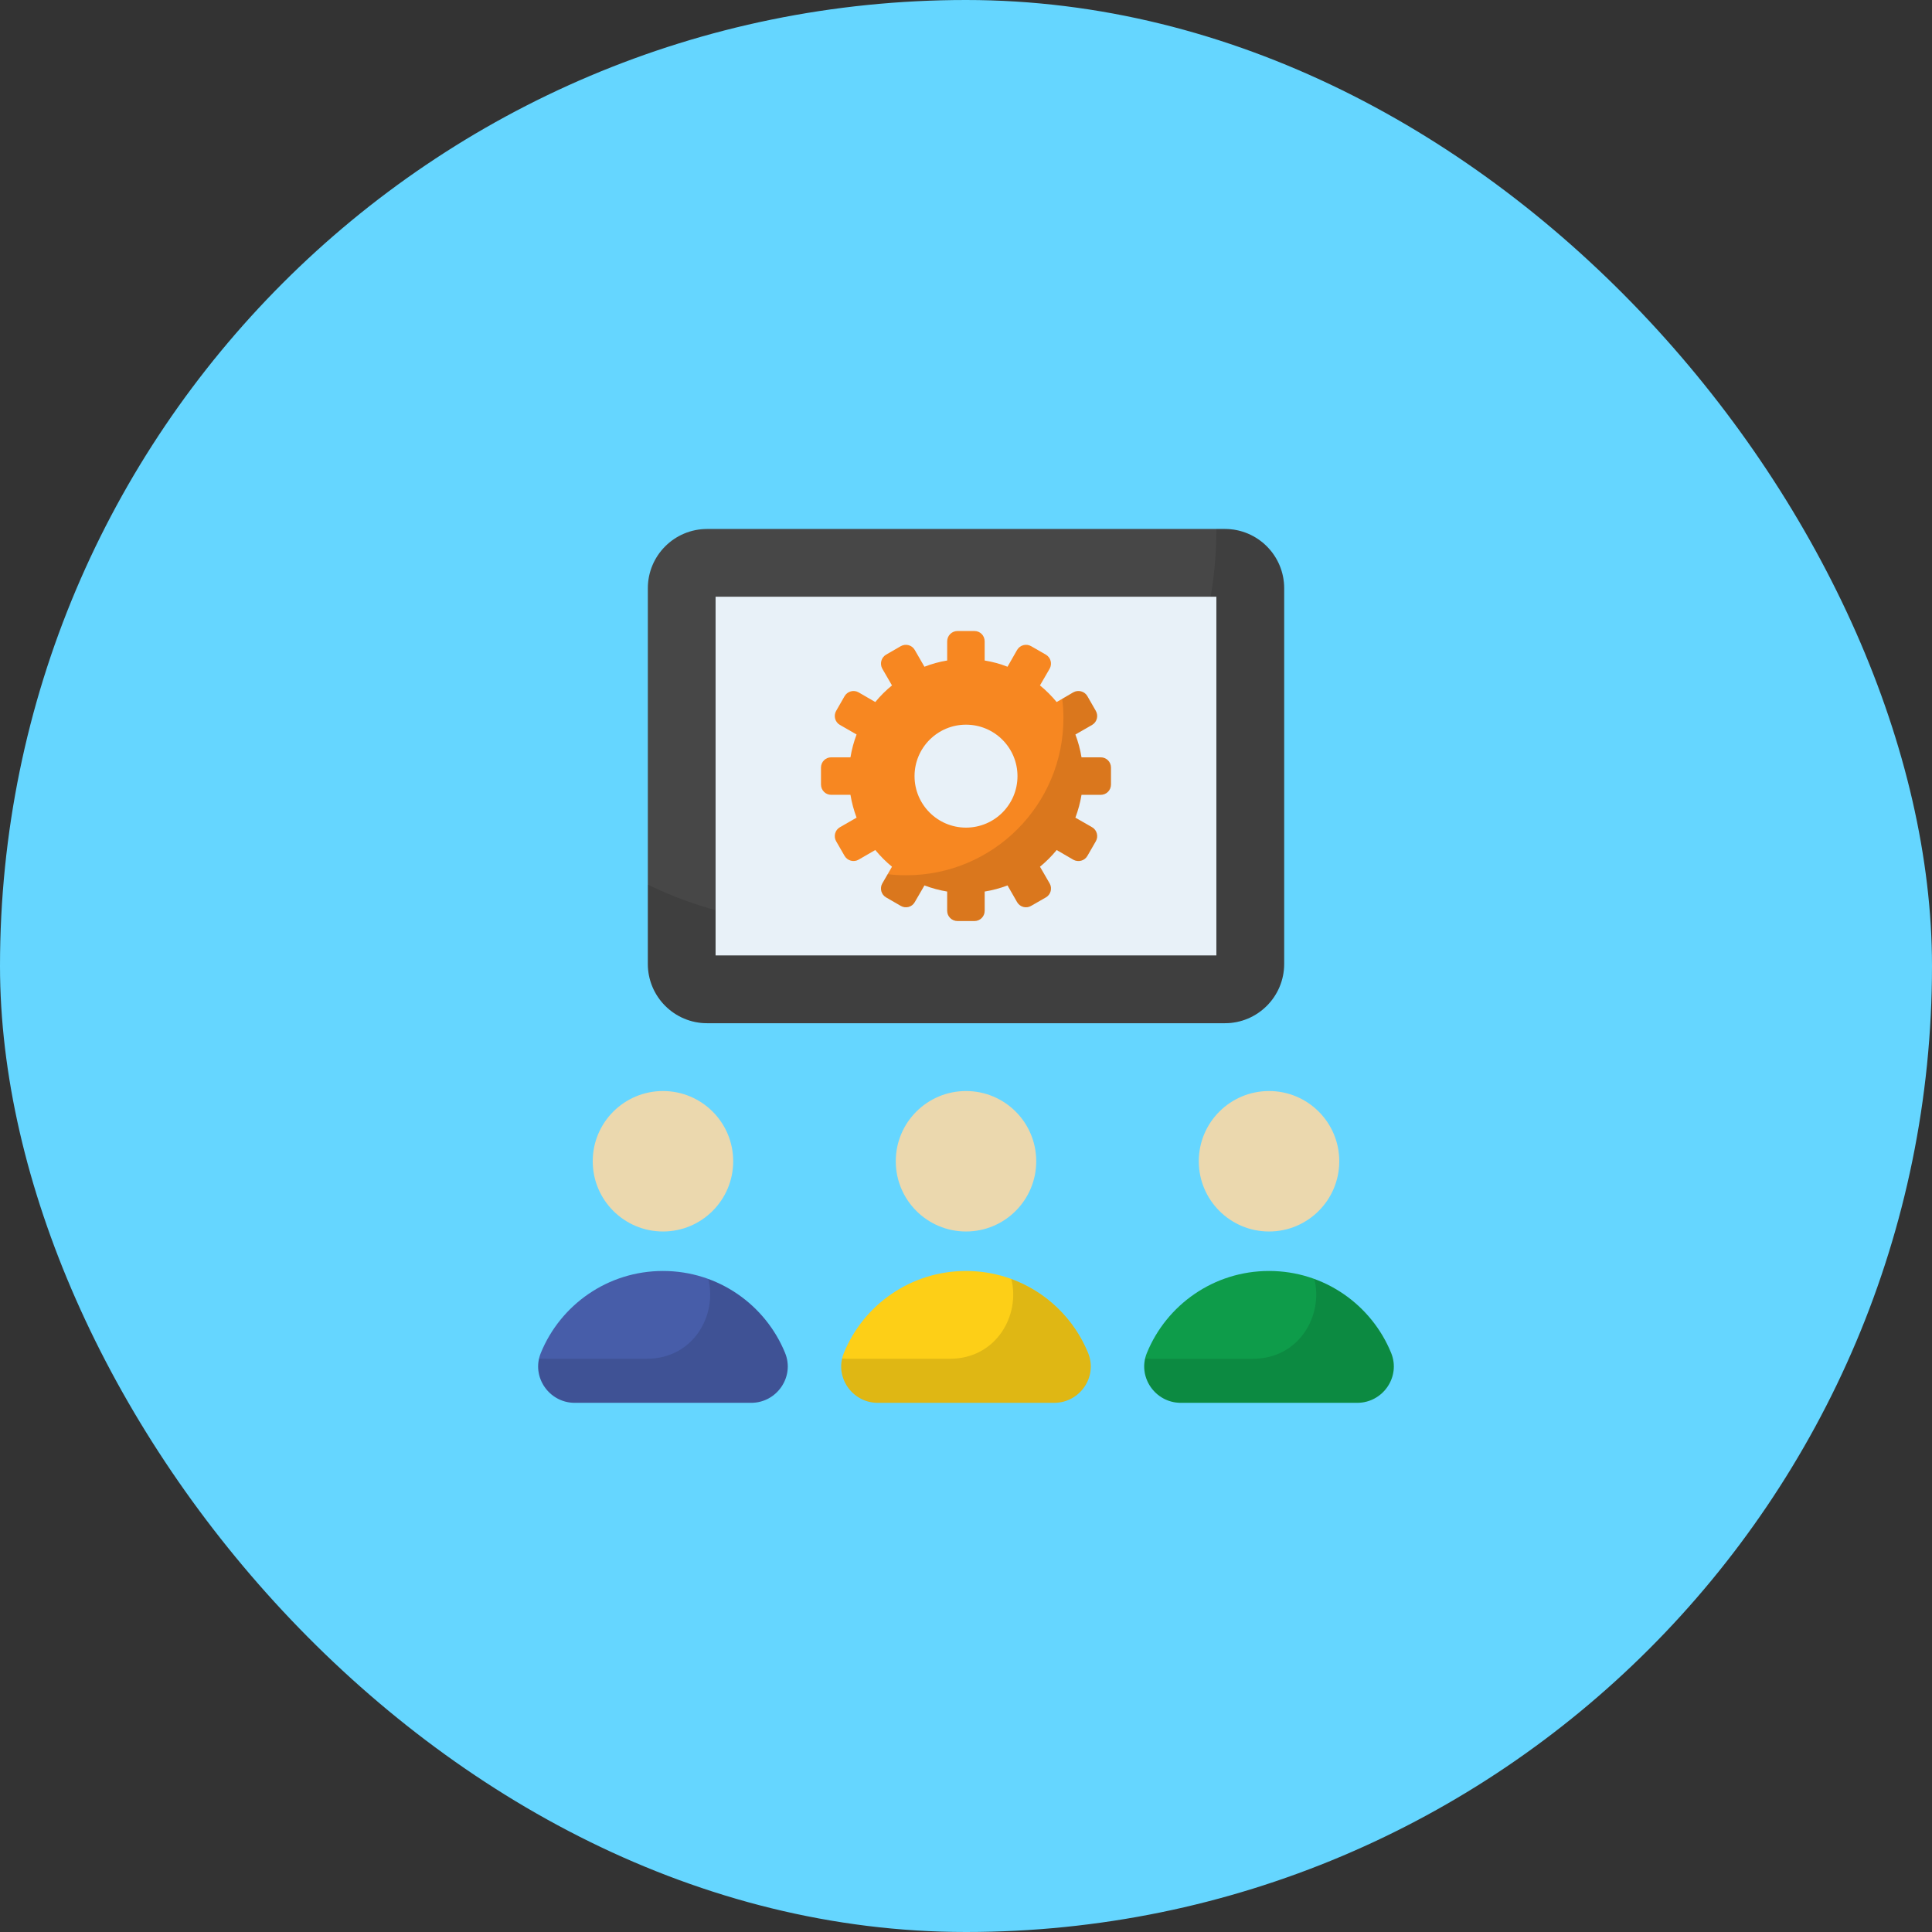 <svg xmlns="http://www.w3.org/2000/svg" width="88" height="88" viewBox="0 0 88 88" fill="none"><rect x="0" y="0" width="88" height="88" fill="#333333" stroke="none"/><rect width="88" height="88" rx="44" fill="#65D6FF"></rect><g clip-path="url(#clip0_1015_868)"><path d="M58.492 26.795V43.904C58.492 45.396 57.283 46.606 55.791 46.606H32.209C30.717 46.606 29.508 45.396 29.508 43.904V26.795C29.508 25.303 30.717 24.094 32.209 24.094H55.791C57.283 24.094 58.492 25.303 58.492 26.795Z" fill="#474747"></path><path opacity="0.12" d="M58.493 26.795V43.904C58.493 45.398 57.285 46.605 55.791 46.605H32.211C30.718 46.605 29.51 45.398 29.51 43.904V40.297C31.891 41.454 34.565 42.106 37.393 42.106C47.341 42.106 55.406 34.042 55.406 24.094H55.791C57.285 24.094 58.493 25.302 58.493 26.795Z" fill="black"></path><path d="M32.594 27.18H55.404V43.518H32.594V27.18Z" fill="#E8F1F8"></path><path d="M33.396 52.893C33.396 54.66 31.965 56.093 30.198 56.093C28.431 56.093 26.998 54.66 26.998 52.893C26.998 51.126 28.431 49.695 30.198 49.695C31.965 49.695 33.396 51.126 33.396 52.893Z" fill="#EBD8AE"></path><path d="M34.214 63.896H26.18C25.008 63.896 24.191 62.71 24.634 61.626C25.529 59.433 27.683 57.891 30.198 57.891C32.714 57.891 34.866 59.434 35.76 61.626C36.202 62.71 35.385 63.896 34.214 63.896Z" fill="#475DA9"></path><path opacity="0.12" d="M34.214 63.898H26.179C25.098 63.898 24.316 62.886 24.555 61.879C24.653 61.886 24.755 61.89 24.859 61.89H29.463C31.576 61.89 32.677 59.912 32.262 58.258C33.849 58.837 35.123 60.068 35.759 61.629C36.202 62.713 35.384 63.898 34.214 63.898Z" fill="black"></path><path d="M47.199 52.893C47.199 54.66 45.768 56.093 44.001 56.093C42.234 56.093 40.801 54.66 40.801 52.893C40.801 51.126 42.234 49.695 44.001 49.695C45.768 49.695 47.199 51.126 47.199 52.893Z" fill="#EBD8AE"></path><path d="M48.016 63.896H39.982C38.811 63.896 37.994 62.71 38.437 61.626C39.332 59.433 41.486 57.891 44 57.891C46.516 57.891 48.668 59.434 49.562 61.626C50.005 62.71 49.187 63.896 48.016 63.896Z" fill="#FDCF17"></path><path opacity="0.12" d="M48.016 63.898H39.981C38.9 63.898 38.119 62.886 38.358 61.879C38.455 61.886 38.557 61.89 38.662 61.89H43.266C45.379 61.89 46.48 59.912 46.065 58.258C47.652 58.837 48.926 60.068 49.562 61.629C50.005 62.713 49.187 63.898 48.016 63.898Z" fill="black"></path><path d="M61.002 52.893C61.002 54.66 59.571 56.093 57.804 56.093C56.036 56.093 54.603 54.66 54.603 52.893C54.603 51.126 56.036 49.695 57.804 49.695C59.571 49.695 61.002 51.126 61.002 52.893Z" fill="#EBD8AE"></path><path d="M61.819 63.896H53.785C52.614 63.896 51.796 62.71 52.239 61.626C53.135 59.433 55.289 57.891 57.803 57.891C60.319 57.891 62.471 59.434 63.365 61.626C63.807 62.71 62.99 63.896 61.819 63.896Z" fill="#0E9C4A"></path><path opacity="0.12" d="M61.819 63.898H53.784C52.703 63.898 51.922 62.886 52.16 61.879C52.258 61.886 52.36 61.89 52.464 61.89H57.069C59.181 61.89 60.282 59.912 59.867 58.258C61.455 58.837 62.729 60.068 63.365 61.629C63.808 62.713 62.989 63.898 61.819 63.898Z" fill="black"></path><path d="M50.603 34.959V35.734C50.603 35.995 50.396 36.203 50.135 36.203H49.261C49.202 36.559 49.108 36.906 48.982 37.243L49.743 37.68C49.964 37.806 50.041 38.095 49.914 38.316L49.527 38.987C49.401 39.208 49.112 39.284 48.887 39.158L48.13 38.717C47.901 38.996 47.648 39.248 47.369 39.478L47.81 40.239C47.937 40.46 47.86 40.748 47.639 40.874L46.963 41.262C46.743 41.392 46.459 41.316 46.328 41.091L45.891 40.329C45.558 40.455 45.211 40.55 44.85 40.608V41.487C44.85 41.744 44.643 41.951 44.386 41.951H43.612C43.355 41.951 43.143 41.744 43.143 41.487V40.608C42.787 40.55 42.44 40.455 42.107 40.329L41.665 41.091C41.539 41.316 41.255 41.392 41.03 41.262L40.359 40.874C40.138 40.748 40.062 40.46 40.188 40.239L40.629 39.478C40.35 39.248 40.098 38.996 39.868 38.717L39.106 39.158C38.886 39.284 38.602 39.208 38.471 38.987L38.084 38.316C37.958 38.095 38.034 37.806 38.255 37.68L39.016 37.243C38.89 36.906 38.796 36.559 38.737 36.203H37.859C37.602 36.203 37.395 35.995 37.395 35.734V34.959C37.395 34.703 37.602 34.495 37.859 34.495H38.737C38.796 34.135 38.89 33.788 39.016 33.455L38.255 33.018C38.034 32.892 37.958 32.603 38.084 32.382L38.471 31.707C38.602 31.486 38.886 31.409 39.106 31.535L39.868 31.977C40.093 31.702 40.35 31.445 40.629 31.22L40.188 30.459C40.062 30.233 40.138 29.95 40.359 29.819L41.03 29.432C41.255 29.305 41.539 29.382 41.665 29.603L42.107 30.369C42.44 30.238 42.787 30.143 43.143 30.085V29.211C43.143 28.95 43.355 28.742 43.612 28.742H44.386C44.643 28.742 44.85 28.949 44.85 29.211V30.085C45.211 30.143 45.558 30.238 45.891 30.369L46.328 29.603C46.459 29.382 46.743 29.305 46.963 29.431L47.639 29.819C47.86 29.95 47.937 30.233 47.81 30.459L47.369 31.22C47.648 31.445 47.901 31.702 48.13 31.977L48.887 31.535C49.112 31.409 49.401 31.486 49.527 31.707L49.914 32.382C50.04 32.603 49.964 32.891 49.743 33.018L48.982 33.455C49.108 33.788 49.203 34.135 49.261 34.495H50.135C50.396 34.495 50.603 34.703 50.603 34.959Z" fill="#F78721"></path><path opacity="0.12" d="M50.604 34.961V35.737C50.604 35.996 50.398 36.205 50.136 36.205H49.261C49.204 36.56 49.108 36.908 48.982 37.246L49.745 37.681C49.964 37.807 50.04 38.096 49.914 38.318L49.529 38.988C49.403 39.21 49.115 39.287 48.889 39.161L48.133 38.719C47.901 38.998 47.648 39.25 47.37 39.479L47.811 40.242C47.937 40.461 47.861 40.75 47.642 40.876L46.965 41.264C46.743 41.393 46.461 41.317 46.328 41.091L45.894 40.332C45.559 40.458 45.213 40.551 44.852 40.61V41.489C44.852 41.745 44.643 41.954 44.387 41.954H43.611C43.356 41.954 43.143 41.745 43.143 41.489V40.61C42.788 40.551 42.44 40.458 42.108 40.332L41.667 41.091C41.541 41.317 41.256 41.393 41.03 41.264L40.36 40.876C40.138 40.75 40.062 40.461 40.188 40.242L40.433 39.818C40.712 39.851 40.994 39.867 41.279 39.867C45.233 39.867 48.438 36.663 48.438 32.708C48.438 32.413 48.421 32.121 48.382 31.833L48.889 31.537C49.115 31.411 49.403 31.488 49.529 31.71L49.914 32.383C50.04 32.605 49.964 32.894 49.745 33.02L48.982 33.458C49.108 33.79 49.204 34.138 49.261 34.496H50.136C50.398 34.496 50.604 34.705 50.604 34.961Z" fill="black"></path><path d="M46.345 35.352C46.345 36.647 45.296 37.697 44.001 37.697C42.706 37.697 41.656 36.647 41.656 35.352C41.656 34.057 42.706 33.008 44.001 33.008C45.296 33.008 46.345 34.057 46.345 35.352Z" fill="#E8F1F8"></path></g><defs><clipPath id="clip0_1015_868"><rect width="40" height="40" fill="white" transform="translate(24 24)"></rect></clipPath></defs></svg>